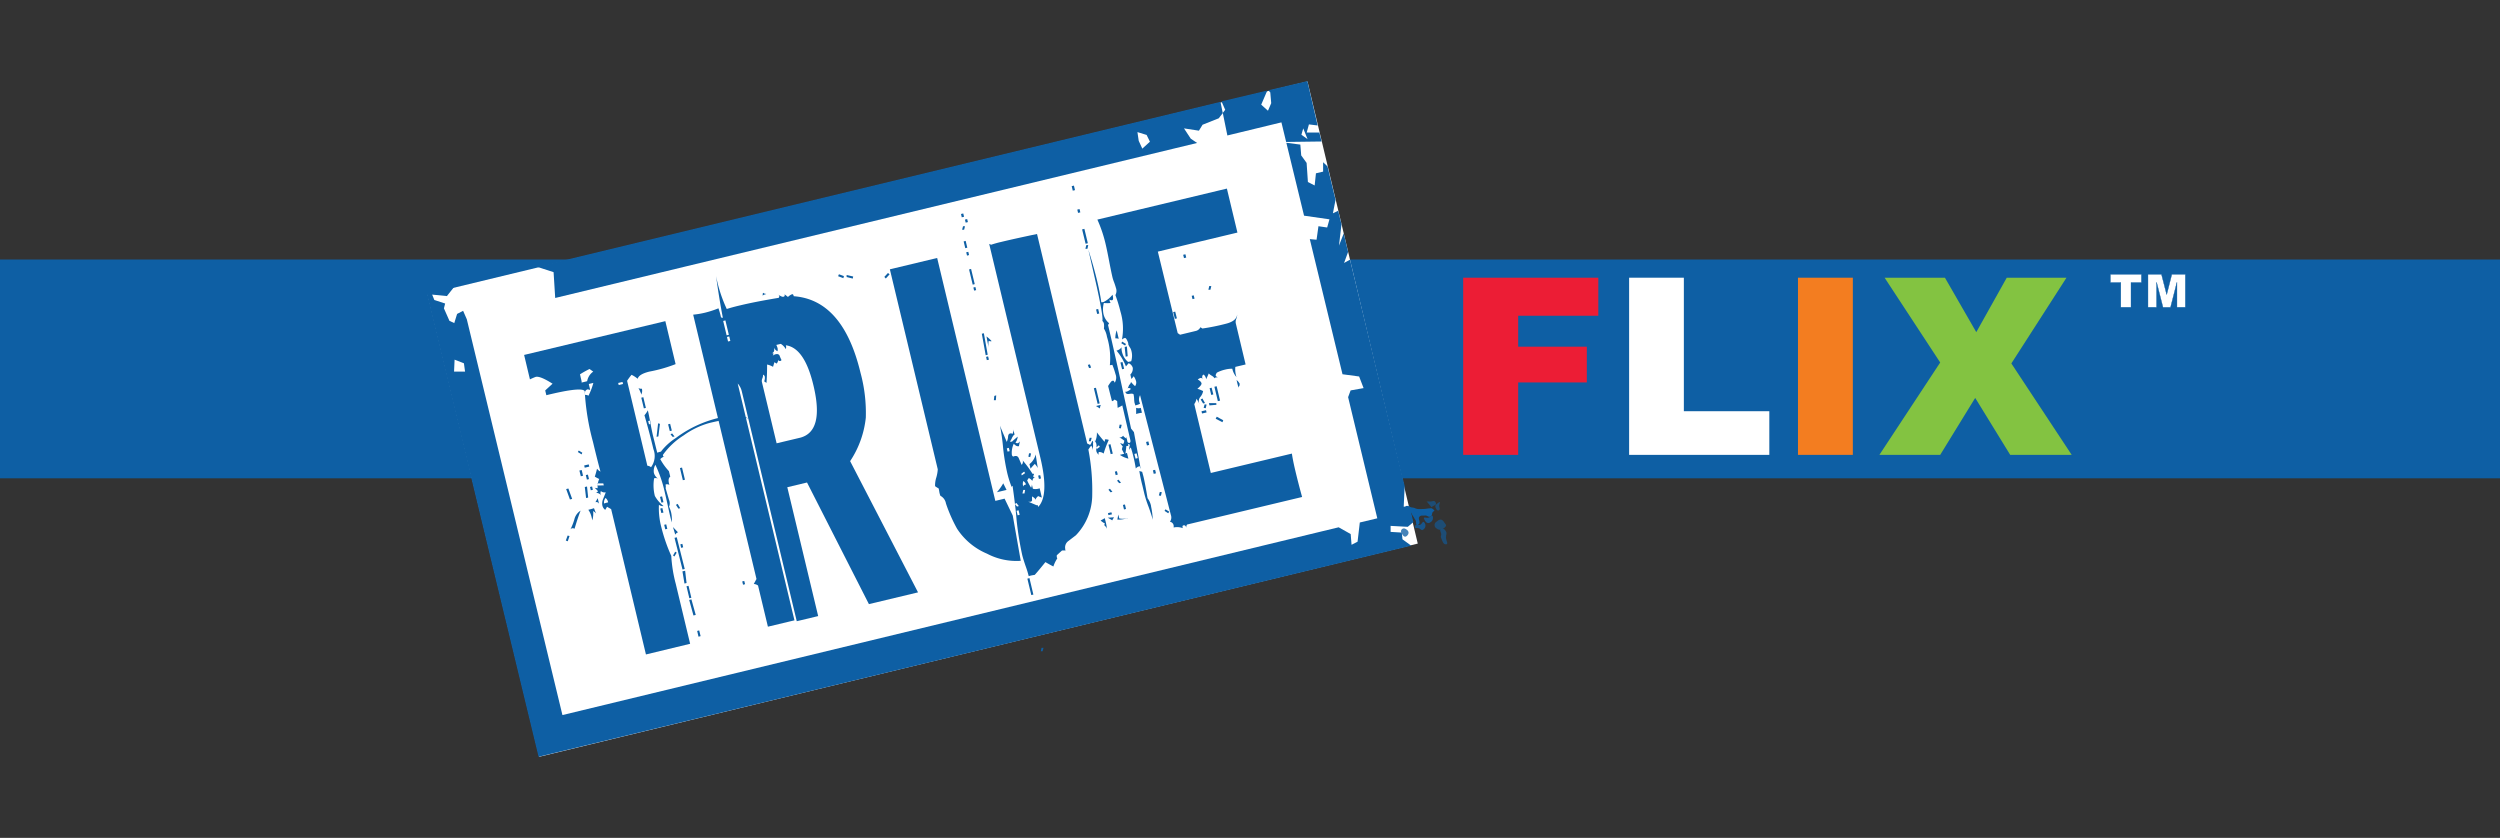 <svg xmlns="http://www.w3.org/2000/svg" width="370" height="124" viewBox="0 0 370 124"><rect x="0" y="0" width="370" height="124" fill="#333333" stroke="none"/><defs><style>.a{fill:none;}.b{fill:#0e5fa4;}.c,.i{fill:#fff;}.d{opacity:0.59;}.e{opacity:0.77;}.f{fill:#ec1d35;}.g{fill:#f37d20;}.h{fill:#83c341;}.i{stroke:#0e5fa4;stroke-width:0.05px;}</style></defs><rect class="a" width="370" height="124"/><rect class="b" width="370" height="32.38" transform="translate(0 38.41)"/><path class="c" d="M63.27,43.53,193.51,12.06l16.32,68.39L79.82,112Z"/><path class="b" d="M188,13.67l.14,1.6-.48,1.12-1-.9.83-1.93.07-.16L180.78,15l.39.89.16.36-.36.46.68,3.34,8-1.94.7,2.9,5.24-.07-.32-1.32h-1.88l.33-1.21,1.29.16L193.49,12l-5.79,1.36ZM192.88,19l.64,1.6-.91-.66Z"/><path class="b" d="M79.49,39.49l2.44.79.24,3.82,95-22.94-.94-.64-1-1.52,2.21.34.54-.88,2.39-.95.6-.77-.34-1.67ZM169.06,22l-.53-1.16-.19-1.29,1.36.42.49,1Z"/><path class="b" d="M207.57,79.82l-.11-1-1.65-.1v-.89l2.54.14.83-.7-.56-2.35-.87.07.14-3.06-8.09-33.5-.88.49.6-1.64-.65-2.73-.7,1.8.37-3.16-.49-2-.78.38.39-2-1.19-4.94-.65-.62V25.4l-1.06.25-.19,1.8-1-.51-.19-2.83-.8-1.11-.13-1.6-2.07-.27L193,31.92l3.76.54-.34,1.21-1.29-.19-.28,2-1-.09,4.84,20,2.46.33.66,1.72-1.92.34-.37,1,4.32,17.93-2.59.62-.33,2.84-.89.46-.13-1.59-1.78-1L83.24,105.83,69.09,47.26,68.54,46l-.89.46-.42,1.36-.71-.33-.82-1.85.18-.72-1.6-.52-.32-.8,2.18.22,1.1-1.39-4.08,1L79.71,112,208.86,80.76ZM68.83,55H67.2l.08-1.77,1.38.54Z"/><path class="b" d="M208,75c.24-.33.55.06,1,.11s.4.15.8.22a4.331,4.331,0,0,0,.72,0,3.92,3.92,0,0,0,.84-.08c.43,0,.45-.12.78.15s0,.19-.13.45,0,.43-.3.59-.46-.19-.85-.14-.55-.09-.8.2.3.86-.16,1.15-.21-.38-.42-.69-.18-.33-.39-.64-.15-.4-.44-.65S207.76,75.35,208,75Z"/><g class="d"><path class="b" d="M211.15,74.22h.33c.48.07.8-.29,1,.15s-.31.37-.61.7"/></g><g class="d"><path class="b" d="M213,74.32c.24-.18,0,.27,0,.56s.19.44,0,.61-.37,0-.48-.25C212.26,74.74,212.58,74.64,213,74.32Z"/></g><g class="d"><path class="b" d="M212.61,77.21a.574.574,0,0,0,0,1c.42.31.74.25,1.18-.12s.13-.48-.08-.83C213.37,76.73,213,76.86,212.61,77.21Z"/></g><g class="d"><path class="b" d="M213.31,78.33c.37-.16.5,0,.69.32s0,.44,0,.91.43,1,0,1-.48-.42-.71-.93c-.15-.32.08-.31,0-.66S213,78.47,213.31,78.33Z"/></g><g class="e"><path class="b" d="M208,78.27c.47.24.63.62.26,1s-.64,0-.85-.41a.43.43,0,0,1,.59-.59Z"/></g><g class="e"><path class="b" d="M209.41,77.93c-.07.33.26.15.58.26s.4.41.66.18a.7.7,0,0,0,.18-1c-.3-.42-.34.27-.73.32S209.48,77.55,209.41,77.93Z"/></g><g class="e"><path class="b" d="M210.75,76.75c-.11-.3.32-.06.64-.13s.55-.49.66-.19a.749.749,0,0,1-.39.89C211.27,77.59,210.93,77.24,210.75,76.75Z"/></g><path class="f" d="M216.55,41.1h20v5.63H224.69v4.58h10.16V56.6H224.69V67.32h-8.14Z"/><path class="c" d="M241.11,41.1h8.1V60.86h12.65v6.46H241.11Z"/><path class="g" d="M266.1,41.1h8.12V67.32H266.1Z"/><path class="h" d="M278.92,41.1h8.93l4.64,8.06L297,41.1h8.84l-8.16,12.69,8.93,13.53h-9.1l-5.18-8.43-5.18,8.43h-9l9-13.67Z"/><path class="b" d="M111,62q-1.35-.51-6,.6a11.9,11.9,0,0,0-3.82,1.84,10.83,10.83,0,0,0-3.06,2.87v.06a.208.208,0,0,0,.25.23h-.12a1.28,1.28,0,0,0-.53.35A8.59,8.59,0,0,0,99,69.73l.2.82c-.28.19-.32.6-.13,1.22a.63.63,0,0,0-.56-.06v.06a1.11,1.11,0,0,1,0,.48q.54,1.86.51,1.74a1.29,1.29,0,0,1,0,1,4.611,4.611,0,0,1,.31.86,5,5,0,0,1,.09,1.46q-.23-.82-.51-2.13c-.24-1.1-.4-1.81-.48-2.14A19.28,19.28,0,0,0,97,68.79,1.75,1.75,0,0,0,96.78,70a1.56,1.56,0,0,0,.62.85.72.72,0,0,0-.59-.06,6.32,6.32,0,0,0,.11,2.61,5,5,0,0,0,1.29,1.5,1,1,0,0,1-.69-.19A11,11,0,0,0,97.87,78a25.47,25.47,0,0,0,1.48,4.28,20.319,20.319,0,0,0,.66,4.12l2.13,8.88L95.6,96.86,90.45,75.35,89.84,75a4,4,0,0,1-.27.46,1.09,1.09,0,0,1-.44-.77,1.79,1.79,0,0,1,.16-.91c.23-.57.35-.87.36-.92a.83.83,0,0,1-.72-.18.78.78,0,0,0,0,.62.76.76,0,0,0-.82-.32.61.61,0,0,0,.39-.28,4.12,4.12,0,0,0-.48-.5l.43.06v-.09a2.56,2.56,0,0,1,.24-1.28,5.479,5.479,0,0,1-.66-.35c.1-.29.21-.67.33-1.17h0a1.51,1.51,0,0,0,.51.43c-.3-1.09-.67-2.56-1.11-4.4a36,36,0,0,1-1.22-7.5c-.24-.47-2.13-.28-5.68.59l-.17-.7c.23-.22.59-.54,1.09-1-1.26-.8-2.1-1.14-2.53-1a8.789,8.789,0,0,0-.82.36l-.86-3.62,20.9-5,1.52,6.36A21.45,21.45,0,0,1,96.09,55c-1,.25-1.6.6-1.71,1.06a4.62,4.62,0,0,0-.91-.59,8.931,8.931,0,0,0-.66.89l3,12.57a.94.94,0,0,1,.54.22,2.8,2.8,0,0,0,.35-2.69q-.52-2.22-1.32-5a3.83,3.83,0,0,0,.5-.73c.1.41.22,1,.38,1.87s.29,1.48.39,1.9l.62,2.5a4.94,4.94,0,0,1,.63-.18h-.07a8.77,8.77,0,0,1,2.2-2,17.11,17.11,0,0,1,8.4-3.33A6.52,6.52,0,0,1,111,62ZM84.29,79.33l-.26.78L83.74,80l.27-.74Zm.39-5.49-.33.08-.56-1.54.33-.08Zm1.25,1.73c-.24.59-.54,1.49-.9,2.69a.46.46,0,0,0-.37-.07.41.41,0,0,0-.29.26A8.66,8.66,0,0,0,85,76.89a2.13,2.13,0,0,1,.93-1.32ZM86.18,67l-.1.25-.56-.35.14-.22Zm.11,3.41-.33.08-.21-.85.34-.08ZM87.8,55l-.55-.39a14.27,14.27,0,0,0-1.41.79l.09.4.15.64v.18h0l.82-.2A2.18,2.18,0,0,1,87.8,55Zm-.59,14.06-.67.16-.08-.33.67-.16ZM86.88,72l.17,1.64-.31.07-.19-1.63Zm.93-15.33-.67.16.21.88L87,57.62a.52.52,0,0,0-.39.3,1,1,0,0,0,0,.54.67.67,0,0,1,.48.11,9.44,9.44,0,0,0,.72-1.88Zm-.64,14.24-.31.07-.16-.67.31-.07ZM88.23,76a2,2,0,0,0-.44-.37,4.08,4.08,0,0,1-.12,1.38l-.12-.49a3,3,0,0,0-.48-1.07c.36-.09.65-.17.84-.24C88,75.43,88.08,75.69,88.23,76Zm-.49-3.51-.3.07-.12-.49.31-.07Zm.94,2.15a.42.42,0,0,0-.56-.31l.34-.6Zm.68-2.8-.07-.3h-.88l.08.31ZM90,74.35a1,1,0,0,0-.38-.65,1.09,1.09,0,0,0-.22.82,4.42,4.42,0,0,1,.6-.17Zm2.21-17.52-.08-.3-.64.15.08.31Zm2.73,1.6a6.234,6.234,0,0,0-.45-1,.83.83,0,0,0,.51.1,1.23,1.23,0,0,1-.11.9Zm.65,1.94-.3.07-.38-1.58.3-.08Zm.76,2.36-.12-.49-.3.07.12.49Zm1.32,0-.23,1.86-.27.06.23-2Zm.52,11.59-.3.07-.21-.85.31-.08Zm0,1.54-.31.07-.16-.66.31-.08Zm.57,2.41-.3.07-.16-.67.3-.07Zm.67-14.54-.3.07-.25-1,.3-.08Zm.4.87-.27.06-.32-.37.23-.15Zm.32,17.19-.34.57-.2-.15.32-.56Zm.19-3a.67.67,0,0,0-.4.35L99.6,78Zm1,5.42-.33.08L99.83,79.6l.33-.08Zm-.67-9-.27.07-.36-.56.25-.15Zm.7-4.21-.31.07-.43-1.8.31-.07Zm-.26,10-.3.08-.12-.52.3-.07Zm.29,3.47.21,1.82-.31.07-.3-1.8Zm.92,4-.3.07-.42-1.77.3-.07Zm.65,2.54-.34.08-.63-2.3.33-.08Zm.72,3.14-.31.08-.2-.85.3-.08Zm8.49-16.09-.48.12-.08-.33.48-.12Zm.82-.9-.31.07-.11-.48.3-.08Z"/><path class="b" d="M135.87,87.67l-7.27,1.74-9.16-18-2.92.7,4.57,19.07-3.17.76-8.13-34a2.61,2.61,0,0,0-.61-1.18l8.4,35.05-3.93.94-1.46-6.09a1.15,1.15,0,0,0-.63-.23l.4-.74-9.37-39.12a12.15,12.15,0,0,0,1.74-.29,14,14,0,0,0,2-.65,10.911,10.911,0,0,1,.37,1.3.25.25,0,0,0,.28.09c-.37-1.92-.71-4-1-6.15a20.88,20.88,0,0,0,1.58,4.86c.56-.18,1.22-.36,2-.54q2.25-.54,5.68-1.11a.37.37,0,0,0,.09-.31.58.58,0,0,0-.17-.18q.57.38.75.33c.2,0,.27-.17.2-.37l.51.4a1.77,1.77,0,0,1,.62-.41c.12,0,.19.07.23.3q7.29.54,9.88,11.31a22.69,22.69,0,0,1,.79,6.66,14.31,14.31,0,0,1-2.32,6.44Zm-28-38.12-.51-2.13-.33.08.51,2.13Zm.22.91-.16-.67-.34.08.16.67Zm2.18,36-.3.08-.12-.49.3-.07ZM120.38,57q-1.32-5.53-4.08-5.9a.83.83,0,0,1,0,.57,2.25,2.25,0,0,0-.74-.78l-.67.16a1.89,1.89,0,0,1,.17.41.82.82,0,0,1,0,.52,1.09,1.09,0,0,1-.52-.55c.12.49,0,.77-.37.86q.27-.06.3.06a.63.63,0,0,1-.12.31,1.21,1.21,0,0,1,.43-.23c.31-.07.5,0,.6.21a5.378,5.378,0,0,0,.28.64.23.23,0,0,1-.16.14.52.52,0,0,1-.17,0,.23.23,0,0,1-.17-.18.78.78,0,0,1-.22.57l-.37-.23a1.8,1.8,0,0,0,.2-.5l-.36,1.21a3,3,0,0,0-.88-.34c0,.64,0,1.55-.09,2.72l-.34-.23a1.37,1.37,0,0,0,.09-.7.4.4,0,0,0-.27-.29,1,1,0,0,1-.08.52,1,1,0,0,0-.09.52l2.19,9.12,3.53-.84C120.83,64.12,121.48,61.55,120.38,57Zm-7-13.47c-.36.08-.53.19-.5.31v-.06c0-.27,0-.42.09-.44a.572.572,0,0,0,.42.15Zm11.52-2.67-.08.31-.78-.29.12-.29Zm1.37.06-.06.31L125.3,41v-.3Zm5.39-.32-.56.62-.22-.24.54-.58Zm3-.42a3.87,3.87,0,0,1-1.43.86,1.26,1.26,0,0,1-.54-.08.77.77,0,0,0-.58,0,4.2,4.2,0,0,1,1.2-.51l.65-.11a3.15,3.15,0,0,0,.66-.2Z"/><path class="b" d="M149.89,76.31,151.07,83a9.32,9.32,0,0,1-5-1.06,9.82,9.82,0,0,1-4.43-3.7A21.85,21.85,0,0,1,140,74.51a1.57,1.57,0,0,0-.82-1.13,3.091,3.091,0,0,1-.15-.51,4.859,4.859,0,0,0-.11-.58c-.35-.2-.52-.31-.53-.36a3.88,3.88,0,0,1,.19-1.28,5.59,5.59,0,0,0,.21-1.19l-7.09-29.6,7-1.68,8.61,35.95,1.37-.33Zm-7.21-44.23-.34.08-.11-.49.33-.08Zm.14,1.41-.13.51h-.3l.14-.52Zm.34,3.17-.3.07-.24-1,.3-.08Zm.09-3.79-.33.08-.11-.45.33-.08Zm.17,4.88-.3.08-.12-.49.31-.07Zm.84,4.3-.3.08-.54-2.25.3-.08Zm.21.89-.3.07-.11-.46.3-.07Zm1.14,6.38.57,3.18-.3.07-.57-3.18Zm.75,3.91-.31.07-.11-.48.3-.08Zm.4-2.74a.57.57,0,0,1-.43-.05,3.07,3.07,0,0,0,0,1.11L146,49.79a4.909,4.909,0,0,1,.76.7Zm15,15.17a2.31,2.31,0,0,1-.1,1,.81.81,0,0,0,0-.38.62.62,0,0,0-.17-.32,5.378,5.378,0,0,0-.41.58,31.749,31.749,0,0,1,.57,6.68,8.65,8.65,0,0,1-2.419,6l-1.111.851a1.17,1.17,0,0,0-.46,1.2.263.263,0,0,0,.06.21,2.32,2.32,0,0,0-.55,0l-.77.7v.25a1,1,0,0,0,.08.21,4.829,4.829,0,0,0-.58,1.2c-.26-.13-.66-.35-1.18-.65-1,1.25-1.56,1.88-1.58,1.89l-.43.07-.46.11a15.081,15.081,0,0,0-.49-1.57c-.24-.71-.4-1.23-.48-1.58a46.78,46.78,0,0,1-.83-5.2c-.09-1.16-.28-2.83-.59-5a.18.18,0,0,0-.11.22,14.339,14.339,0,0,1-.77-2.55,31.446,31.446,0,0,1-.52-3.3A32,32,0,0,0,148,63c.21.55.55,1.35,1,2.4a2.33,2.33,0,0,0,.19-.69c0-.33.13-.51.25-.54a.46.46,0,0,1,.33,0l.05.08a.84.84,0,0,0,.07-.79,6.088,6.088,0,0,1,.27.87c-.1,0-.22.17-.37.44a2.41,2.41,0,0,1-.34.6h.32c.16-.16.44-.41.85-.75a1.732,1.732,0,0,1-.33.89.45.45,0,0,0,.34.08.61.61,0,0,0,.34-.31c-.05.16-.1.41-.17.75-.25.06-.5-.06-.76-.36a3.06,3.06,0,0,0-.28,1.67.41.41,0,0,0,.19.24c.4-.18.68-.1.82.22s.29.66.43,1a.67.67,0,0,0,.19-.56.42.42,0,0,0-.15-.23,15,15,0,0,1,1.57,2.11h.23a1,1,0,0,1-.16.39.55.55,0,0,0,.41.09c-.26,0-.42.21-.51.58a1.2,1.2,0,0,0-.52-.43l-.24.35a8.241,8.241,0,0,0,.58,1.08.91.91,0,0,0,.11-.5l.16.66a1.74,1.74,0,0,0,1-.07l.32,1.37a3.16,3.16,0,0,1-.53-.22,1,1,0,0,0-.41.57c0-.18-.21-.35-.51-.52v.48a.25.25,0,0,1-.19.3,1.14,1.14,0,0,1-.37,0l1.22.52h.2a.54.54,0,0,0,.06.25q1.65-1.71.3-7.34L146.4,36.1l.29.12a14.709,14.709,0,0,1,1.47-.41q1.71-.42,5.32-1.18l7.42,31,.44.22a1.57,1.57,0,0,0,.3-.62.33.33,0,0,1,.11.43Zm-14.32-7.15-.05.72h-.3l.07-.63Zm1.53,14-1.43.34a7.48,7.48,0,0,0,.94-1.32Zm.46-5.74-.12-.49-.3.08.11.48Zm1.36,8.13-.36-.46-.23.15.32.38Zm.12,1.29-.16-.67-.3.08.16.67Zm.81-6.17-.15-.22-.41.32.06.24Zm0,2.49h-.27l-.13.52h.3Zm.11-.86a1.08,1.08,0,0,0-.37-.46,1.09,1.09,0,0,0,0,.84c-.02-.14.11-.27.41-.34ZM152.94,88l-.31.07-.58-2.43.31-.08Zm-.34-20.89-.13.54-.27-.06.1-.51Zm.68.16.31,2a2.59,2.59,0,0,0-.44-.61,9.006,9.006,0,0,0-.63.7l-.16-.67a2.52,2.52,0,0,0,.92-1.45Zm.41,24.7-.33.08L153,90.46l.33-.08Zm.18.73-.3.07-.12-.49.3-.07Zm.2-21.89-.31.07-.11-.49.3-.07Zm.37,25.06-.14.52h-.26l.1-.5Zm7.13-31.07-.14.51h-.29l.13-.52Zm2.52.33a13.771,13.771,0,0,0-.75,2,1,1,0,0,0-.66-.23c-.1,0-.12.16-.07.4a1,1,0,0,1-.35-.52,1.839,1.839,0,0,1,0-.52,1.59,1.59,0,0,0,0-.55.86.86,0,0,0-.35-.52.65.65,0,0,0,.17.15,2.81,2.81,0,0,0,.26-1.35c.24.33.62.8,1.13,1.4a.6.6,0,0,0,.05-.36,1.3,1.3,0,0,1,.57.07Zm-1.31,1-.15-.23-.37.32.06.24Zm.73,10.56.08.34a7.831,7.831,0,0,1,.24,1.26.78.78,0,0,0-.22-.38,1.471,1.471,0,0,1-.18-.2.56.56,0,0,1,.11-.22,3.22,3.22,0,0,1-.65-.45Zm1.36-.13a7.674,7.674,0,0,1-.42.68l.17-.23-.67-.39Zm-.3-.44-.52.12-.07-.3.51-.12Zm.07-3.33-.28.07-.31-.38.22-.15Zm2.23,3.94h-.13l-.24.06a4.12,4.12,0,0,1-1.13.11l.14-.75.14.58a2.81,2.81,0,0,0,1.22-.04ZM167,66h-.92a1.52,1.52,0,0,0-.32-.4.94.94,0,0,1,.53.19,3.016,3.016,0,0,1,.16-.52,3.62,3.62,0,0,0-.81-.54.86.86,0,0,0,.24,0,.94.94,0,0,0,.36-.25c0,.1.2.26.53.48Zm0,1.88a3.85,3.85,0,0,1-1.26-.56c.44-.11.79-.2,1.05-.29Zm.79-3.66-.13.52h-.3l.14-.51Zm5.27,11.51-.17.23-.54-.35.14-.23Z"/><path class="b" d="M159.1,28.14l-.33.08-.16-.67.33-.08Zm.79,3.29-.34.08-.11-.49.33-.08ZM161,36l-.33.08-.52-2.13.34-.08Zm.06.27-.12.55h-.3l.13-.54Zm.42,18.14-.3.07L161,54l.31-.07Zm3.18-10.77c.12.49.1.75-.06.79a.43.43,0,0,1-.38-.1h0a.76.76,0,0,0,0,.16,1.111,1.111,0,0,0,.15.35,4.28,4.28,0,0,1-1,0,3.49,3.49,0,0,0-.05,1.66,2.48,2.48,0,0,0,.83,1.34l-.16.26q.7,2.93,1.74,7.66,1.38,6.33,1.67,7.67l.42.52,1,5.42a.32.32,0,0,0,0-.24q0-.15-.3-.09a.87.87,0,0,0-.42.3c-.1-.6-.21-1.16-.34-1.69a14.752,14.752,0,0,0-.4-1.42.75.75,0,0,0-.23.38,2.1,2.1,0,0,1,.1-.79,3.719,3.719,0,0,1-.5-.21,14.04,14.04,0,0,1-.22,1.79c-.31-.59-.47-.89-.47-.91a7.79,7.79,0,0,1,.66-1.8,1,1,0,0,1-.15.71,1.14,1.14,0,0,1,.52.16c.21,0,.28-.17.22-.43L166.1,60a5.122,5.122,0,0,1-.69.36l-.07-1-.38-.23a.8.8,0,0,1-.39.25L164,57.13c.29-.47.49-.73.59-.75a.27.27,0,0,1,.26,0l.13.26a1.4,1.4,0,0,0,.11-1.28,11.469,11.469,0,0,0-.46-1.37,2.6,2.6,0,0,1-.37.06,10.79,10.79,0,0,0-.43-4.21,3.3,3.3,0,0,0-.45-1.21,2.651,2.651,0,0,0,0-.73.75.75,0,0,0-.23-.4c.11-.36-.17-2.06-.83-5.07q-.62-2.74-1.25-5.49c.52,1.61.94,3.12,1.28,4.52.27,1.11.48,2.17.63,3.16a.1.1,0,0,0,0,.07c0,.06.13.06.36,0a3.7,3.7,0,0,0,1.3-1.06ZM162.75,59.7l-.3.08-.56-2.32.31-.07Zm.18.22a1.1,1.1,0,0,0-.13.54l-.6-.37Zm-.24-13.52-.31.07-.16-.67.31-.07Zm30,27.16-17,4.07a.66.66,0,0,0-.11.51c-.07-.31-.21-.43-.41-.39s-.18.18-.12.42a2.32,2.32,0,0,0-1.35-.1,1.762,1.762,0,0,0,0-.31.66.66,0,0,0-.55-.54,1.07,1.07,0,0,0,.14-1l-4.56-17.73a1.3,1.3,0,0,0,0,1.25A2.17,2.17,0,0,1,168,60a.536.536,0,0,0-.08-.33,3.84,3.84,0,0,1-.07-.64,4.109,4.109,0,0,0-.07-.61c0-.14-.23-.19-.59-.13s-.58,0-.64-.32a.61.61,0,0,0,.19,0,1.86,1.86,0,0,0,.64-.41.56.56,0,0,0-.39-.14l-.1.09.22-.53a.79.79,0,0,0,.28-.45,4.638,4.638,0,0,0,.6.62.88.88,0,0,0,.14-.77,2.4,2.4,0,0,0-.38-.75c.09,0,0,.14-.3.46l-.16-.66a1.2,1.2,0,0,0,.36-1,1.1,1.1,0,0,0-.61-.68l-.4.48a8.3,8.3,0,0,0-1.4-2.34,1.18,1.18,0,0,0,.75-.5,2.42,2.42,0,0,0,.13.93,2.61,2.61,0,0,0,.84,1.25l.46-.11a2.74,2.74,0,0,0,0-1.63,1.47,1.47,0,0,0-.22-.45,1.941,1.941,0,0,1-.22-.44v-.17c-.19-.53-.36-.78-.5-.75a1.13,1.13,0,0,0-.43.23,8.72,8.72,0,0,0-.22-4.13,22.8,22.8,0,0,0-.75-2.45,1.28,1.28,0,0,0,.07-1.08q-.06-.24-.24-.75a6.382,6.382,0,0,1-.25-.74c-.13-.55-.3-1.37-.51-2.47s-.38-1.92-.51-2.47a19.6,19.6,0,0,0-1.23-3.66l19.17-4.59,1.56,6.51-11.78,2.82L174.3,49.3l.35.24,2.28-.55a1,1,0,0,0,.73-.56l.3.19a31.6,31.6,0,0,0,3.41-.69c1.09-.26,1.67-.72,1.73-1.38a1.56,1.56,0,0,1-.12.61,1.24,1.24,0,0,0-.09.66l1.46,6.12-1.52.36a3.64,3.64,0,0,0,.17,1.51,2.74,2.74,0,0,1-.62-1.24,4.16,4.16,0,0,0-1.06.13,5,5,0,0,0-1.22.45c-.14.2-.2.36-.17.46s.14.15.38.26a.42.42,0,0,0-.33,0c-.21,0-.3.12-.27.22V56c0-.12-.14-.26-.38-.4a2.14,2.14,0,0,1-.44-.33c-.08.21-.21.5-.38.86a1.07,1.07,0,0,0-.36-.69c-.22.06-.28.31-.17.75-.05-.2-.15-.28-.32-.24a1,1,0,0,0-.39.22c.32.18.5.36.55.54s-.16.46-.61.83a4.91,4.91,0,0,1,.85.34,1.82,1.82,0,0,1-.38.83,1,1,0,0,0-.25.83,3.188,3.188,0,0,0,.11.33,5.1,5.1,0,0,0-.46-.86,1.77,1.77,0,0,1-.33.79L179.2,70l12-2.87c.08.58.24,1.4.49,2.46s.59,2.41,1.02,3.96Zm-28-6.42-.31.07-.33-1.4.3-.07Zm.74,3.1-.31.08L165,69.8l.3-.07Zm.14-20.1a2,2,0,0,0-.5-.07,3.44,3.44,0,0,1,.2-1.18Zm.34,21.31-.27.06-.32-.37.22-.15Zm.1-8.58-.13.54-.27-.06.1-.51Zm.36-8.29-.3.07-.25-1,.31-.07Zm.28-3.67-.14.23-.56-.35.14-.23Zm0,24.42-.3.07-.16-.67.3-.07Zm.13-24.06.12,1.45-.3.07-.15-1.44Zm1.61,16.53-.17-.7-.33.08.17.7Zm.61-6.71a4.49,4.49,0,0,0-.85.18v-.91a1,1,0,0,0,.69,0Zm1.35,13.83a11.788,11.788,0,0,1,.26,2c-.09-.35-.29-1-.62-1.91a16.846,16.846,0,0,1-.62-1.91l-.29-1.22a21.816,21.816,0,0,1-.46-2.17l.42.12.2.73c.15.63.35,1.68.6,3.17a2.94,2.94,0,0,1,.52,1.18Zm-.27-9.07-.33.08-.13-.52.34-.08Zm1,4.2-.33.08-.12-.52.33-.08Zm.86,2.79-.12.54-.31-.05.14-.52Zm2.24-25.72-.3.07-.25-1,.3-.07Zm1.38-9-.33.08-.12-.49.33-.08Zm1.23,6.08-.3.07-.12-.49.3-.07Zm1.55,15.45-.28.07-.36-.59.25-.16Zm.23,1.39-.67.16-.08-.33.67-.16Zm0-1.17-.12.55-.31-.06.14-.51Zm.7-17.53-.13.54h-.3l.13-.55Zm.76,17.57L179,60l-.08-.34h1.09Zm-.46-1.53-.31.07-.24-1,.3-.07Zm1,.91-.33.08-.51-2.13.33-.08Zm.47,2.91-.12.29-1-.52.16-.3Zm2.4-5.3v.21a.3.3,0,0,0-.12.31q-.1-.31-.18-.63l-.13-.55a1.74,1.74,0,0,1,.5.63Z"/><path class="i" d="M312.34,40.6h4.59v1.21h-1.54v3.67h-1.51V41.81h-1.54Z"/><path class="i" d="M317.9,40.6h2l.77,3,.76-3h2v4.88h-1.24V41.76l-.95,3.72h-1.12l-.95-3.72v3.72H317.9Z"/></svg>